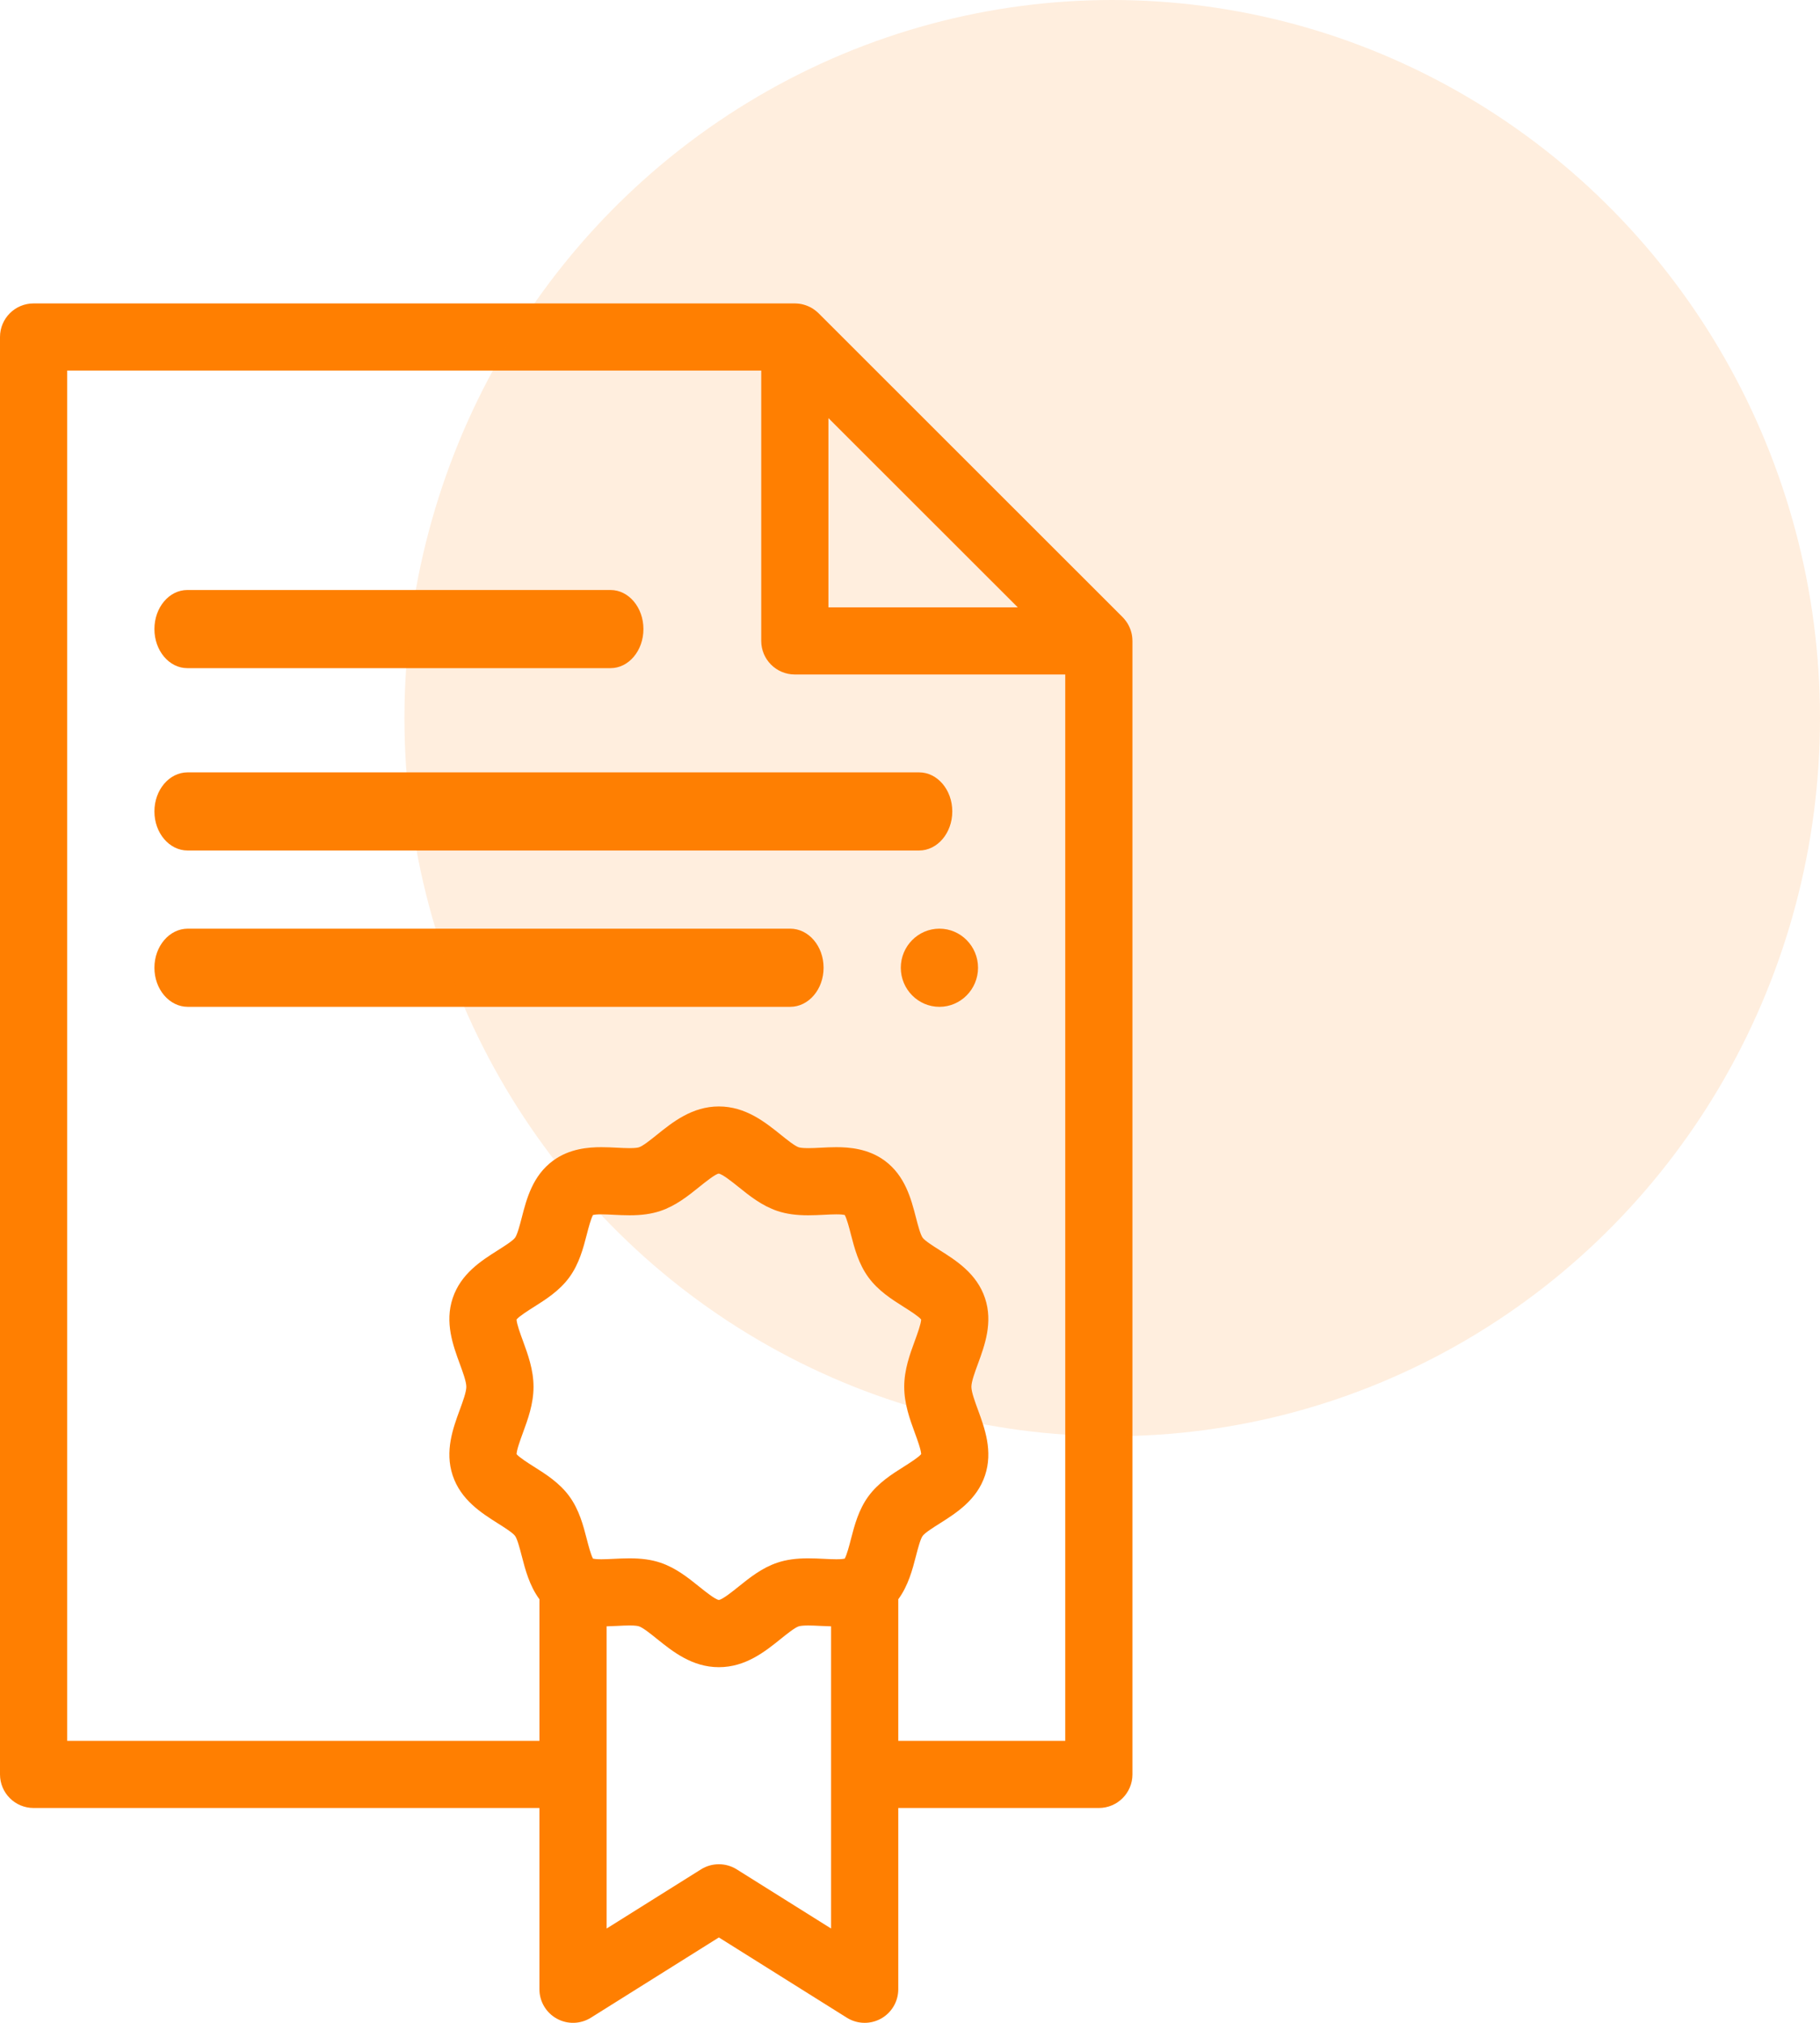 <?xml version="1.0" encoding="UTF-8"?>
<svg xmlns="http://www.w3.org/2000/svg" xmlns:xlink="http://www.w3.org/1999/xlink" width="90px" height="100px" viewBox="0 0 90 100" version="1.1">
    <!-- Generator: Sketch 64 (93537) - https://sketch.com -->
    <title>Group 2</title>
    <desc>Created with Sketch.</desc>
    <g id="Design" stroke="none" stroke-width="1" fill="none" fill-rule="evenodd">
        <g id="Ghwa_Home" transform="translate(-253, -5105)">
            <g id="Group-2" transform="translate(253, 5105)">
                <g id="file" transform="translate(0, 15)" fill-rule="nonzero">
                    <path d="M55.997,16.627 C55.997,16.609 55.996,16.591 55.995,16.572 C55.99,16.5 55.982,16.43 55.968,16.36 C55.968,16.36 55.968,16.36 55.968,16.359 C55.954,16.289 55.934,16.22 55.911,16.152 C55.905,16.135 55.899,16.118 55.893,16.102 C55.869,16.037 55.842,15.974 55.81,15.913 C55.809,15.91 55.807,15.907 55.805,15.904 C55.772,15.84 55.733,15.78 55.69,15.721 C55.68,15.706 55.669,15.692 55.658,15.677 C55.613,15.618 55.566,15.562 55.514,15.509 L40.479,0.486 C40.426,0.434 40.37,0.387 40.312,0.342 C40.297,0.331 40.282,0.32 40.267,0.309 C40.208,0.267 40.148,0.228 40.085,0.195 C40.081,0.193 40.076,0.191 40.072,0.189 C40.012,0.158 39.95,0.131 39.887,0.107 C39.87,0.101 39.853,0.095 39.835,0.089 C39.767,0.066 39.699,0.046 39.628,0.032 C39.628,0.032 39.627,0.032 39.627,0.032 C39.557,0.018 39.487,0.01 39.415,0.005 C39.397,0.005 39.379,0.003 39.361,0.003 C39.342,0.002 39.323,0 39.304,0 L1.661,0 C0.744,0 0,0.743 0,1.66 L0,72.719 C0,73.636 0.744,74.379 1.661,74.379 L26.675,74.379 L26.675,83.34 C26.675,83.943 27.004,84.5 27.533,84.792 C28.062,85.085 28.708,85.067 29.22,84.746 L35.548,80.779 L41.876,84.746 C42.145,84.915 42.452,85 42.759,85 C43.035,85 43.313,84.931 43.563,84.793 C44.092,84.501 44.42,83.944 44.42,83.34 L44.42,74.379 L54.339,74.379 C55.256,74.379 56,73.636 56,72.719 L56,16.683 C56,16.664 55.998,16.646 55.997,16.627 L55.997,16.627 Z M40.966,5.669 L50.328,15.023 L40.966,15.023 L40.966,5.669 Z M25.856,51.277 C25.739,50.96 25.549,50.442 25.544,50.23 C25.674,50.069 26.124,49.785 26.4,49.611 C26.992,49.237 27.663,48.813 28.15,48.15 C28.641,47.48 28.841,46.707 29.018,46.025 C29.095,45.726 29.219,45.244 29.326,45.062 C29.384,45.05 29.507,45.032 29.737,45.032 C29.922,45.032 30.129,45.043 30.349,45.054 C30.601,45.066 30.86,45.079 31.131,45.079 C31.73,45.079 32.213,45.012 32.651,44.866 C33.416,44.611 34.028,44.119 34.568,43.685 C34.866,43.445 35.366,43.043 35.54,43.018 C35.73,43.043 36.229,43.445 36.528,43.685 C37.068,44.119 37.681,44.611 38.446,44.866 C38.884,45.012 39.366,45.079 39.965,45.079 C40.236,45.079 40.496,45.066 40.747,45.054 C40.966,45.043 41.173,45.032 41.359,45.032 C41.59,45.032 41.712,45.049 41.771,45.062 C41.877,45.244 42.002,45.726 42.078,46.025 C42.255,46.707 42.455,47.48 42.947,48.15 C43.433,48.813 44.104,49.237 44.696,49.611 C44.971,49.785 45.422,50.069 45.552,50.23 C45.547,50.442 45.357,50.96 45.241,51.277 C44.994,51.95 44.714,52.712 44.714,53.557 C44.714,54.402 44.994,55.165 45.24,55.838 C45.357,56.155 45.547,56.673 45.552,56.886 C45.422,57.046 44.971,57.33 44.696,57.505 C44.104,57.878 43.433,58.303 42.947,58.965 C42.455,59.635 42.255,60.409 42.078,61.091 C42.002,61.389 41.876,61.871 41.771,62.053 C41.712,62.066 41.59,62.083 41.359,62.083 C41.173,62.083 40.966,62.073 40.747,62.062 C40.496,62.05 40.236,62.037 39.965,62.037 C39.366,62.037 38.884,62.104 38.446,62.25 C37.681,62.504 37.068,62.997 36.528,63.431 C36.234,63.668 35.743,64.062 35.548,64.097 C35.353,64.062 34.863,63.668 34.569,63.431 C34.028,62.997 33.416,62.504 32.651,62.25 C32.213,62.104 31.73,62.037 31.131,62.037 C30.861,62.037 30.601,62.05 30.349,62.062 C30.13,62.073 29.923,62.083 29.737,62.083 C29.507,62.083 29.385,62.066 29.326,62.053 C29.219,61.871 29.095,61.389 29.018,61.091 C28.842,60.409 28.641,59.635 28.15,58.965 C27.664,58.303 26.993,57.878 26.4,57.505 C26.125,57.331 25.675,57.046 25.545,56.886 C25.549,56.674 25.74,56.155 25.856,55.838 C26.103,55.166 26.383,54.403 26.383,53.558 C26.383,52.712 26.102,51.95 25.856,51.277 L25.856,51.277 Z M41.098,80.338 L36.431,77.413 C35.891,77.075 35.205,77.075 34.665,77.413 L29.998,80.338 L29.998,65.398 C30.175,65.393 30.348,65.387 30.516,65.378 C30.736,65.367 30.944,65.356 31.131,65.356 C31.426,65.356 31.552,65.383 31.601,65.4 C31.799,65.466 32.179,65.772 32.485,66.018 C33.26,66.642 34.225,67.418 35.548,67.418 C36.871,67.418 37.836,66.642 38.611,66.018 C38.917,65.772 39.297,65.466 39.495,65.4 C39.544,65.384 39.67,65.357 39.964,65.357 C40.152,65.357 40.36,65.367 40.58,65.378 C40.748,65.387 40.921,65.394 41.097,65.398 L41.097,80.338 L41.098,80.338 Z M44.42,71.058 L44.42,64.061 C44.914,63.39 45.121,62.596 45.295,61.922 C45.387,61.568 45.512,61.083 45.626,60.928 C45.74,60.773 46.162,60.506 46.471,60.312 C47.288,59.795 48.306,59.153 48.71,57.937 C49.11,56.738 48.694,55.605 48.36,54.695 C48.208,54.282 48.036,53.813 48.036,53.557 C48.036,53.302 48.208,52.834 48.36,52.421 C48.694,51.51 49.11,50.377 48.71,49.178 C48.306,47.963 47.288,47.32 46.471,46.804 C46.162,46.609 45.74,46.342 45.626,46.188 C45.512,46.032 45.387,45.548 45.295,45.194 C45.056,44.27 44.759,43.119 43.742,42.373 C42.932,41.781 41.994,41.712 41.358,41.712 C41.09,41.712 40.83,41.725 40.58,41.738 C40.36,41.749 40.152,41.759 39.965,41.759 C39.67,41.759 39.544,41.732 39.495,41.716 C39.298,41.65 38.918,41.344 38.612,41.098 C37.836,40.475 36.871,39.698 35.548,39.698 C34.226,39.698 33.26,40.475 32.485,41.098 C32.179,41.344 31.799,41.65 31.601,41.716 C31.553,41.732 31.426,41.759 31.131,41.759 C30.945,41.759 30.736,41.749 30.516,41.737 C30.266,41.725 30.007,41.712 29.737,41.712 C29.103,41.712 28.165,41.781 27.356,42.373 C26.337,43.119 26.039,44.27 25.801,45.194 C25.709,45.548 25.584,46.032 25.47,46.187 C25.356,46.342 24.933,46.609 24.625,46.804 C23.807,47.32 22.79,47.963 22.385,49.178 C21.986,50.377 22.402,51.51 22.736,52.421 C22.888,52.834 23.06,53.302 23.06,53.557 C23.06,53.813 22.888,54.282 22.736,54.695 C22.402,55.605 21.986,56.738 22.385,57.938 C22.79,59.153 23.808,59.795 24.625,60.312 C24.934,60.506 25.356,60.773 25.47,60.928 C25.584,61.083 25.709,61.568 25.801,61.922 C25.975,62.596 26.182,63.391 26.676,64.061 L26.676,71.058 L3.323,71.058 L3.323,3.32 L37.643,3.32 L37.643,16.683 C37.643,17.6 38.387,18.343 39.304,18.343 L52.677,18.343 L52.677,71.058 L44.42,71.058 Z" id="Shape" fill="#FF7F01"/>
                    <path d="M9.261,18.03 L30.193,18.03 C31.09,18.03 31.818,17.166 31.818,16.098 C31.818,15.031 31.09,14.167 30.193,14.167 L9.261,14.167 C8.364,14.167 7.636,15.031 7.636,16.098 C7.636,17.166 8.364,18.03 9.261,18.03 Z" id="Path" fill="#FE7F02"/>
                    <path d="M45.45,23.182 L9.277,23.182 C8.371,23.182 7.636,24.047 7.636,25.114 C7.636,26.181 8.371,27.045 9.277,27.045 L45.45,27.045 C46.356,27.045 47.091,26.181 47.091,25.114 C47.091,24.047 46.356,23.182 45.45,23.182 Z" id="Path" fill="#FE7F02"/>
                    <path d="M39.076,30.909 L9.287,30.909 C8.375,30.909 7.636,31.775 7.636,32.841 C7.636,33.908 8.375,34.773 9.287,34.773 L39.076,34.773 C39.988,34.773 40.727,33.908 40.727,32.841 C40.727,31.775 39.988,30.909 39.076,30.909 Z" id="Path" fill="#FE7F02"/>
                    <path d="M46.455,30.909 C45.403,30.909 44.545,31.777 44.545,32.841 C44.545,33.905 45.403,34.773 46.455,34.773 C47.507,34.773 48.364,33.905 48.364,32.841 C48.364,31.777 47.507,30.909 46.455,30.909 Z" id="Path" fill="#FE7F02"/>
                </g>
                <ellipse id="Oval" fill="#FF7F02" opacity="0.13" cx="55" cy="35.5" rx="35" ry="35.5"/>
            </g>
        </g>
    </g>
</svg>
